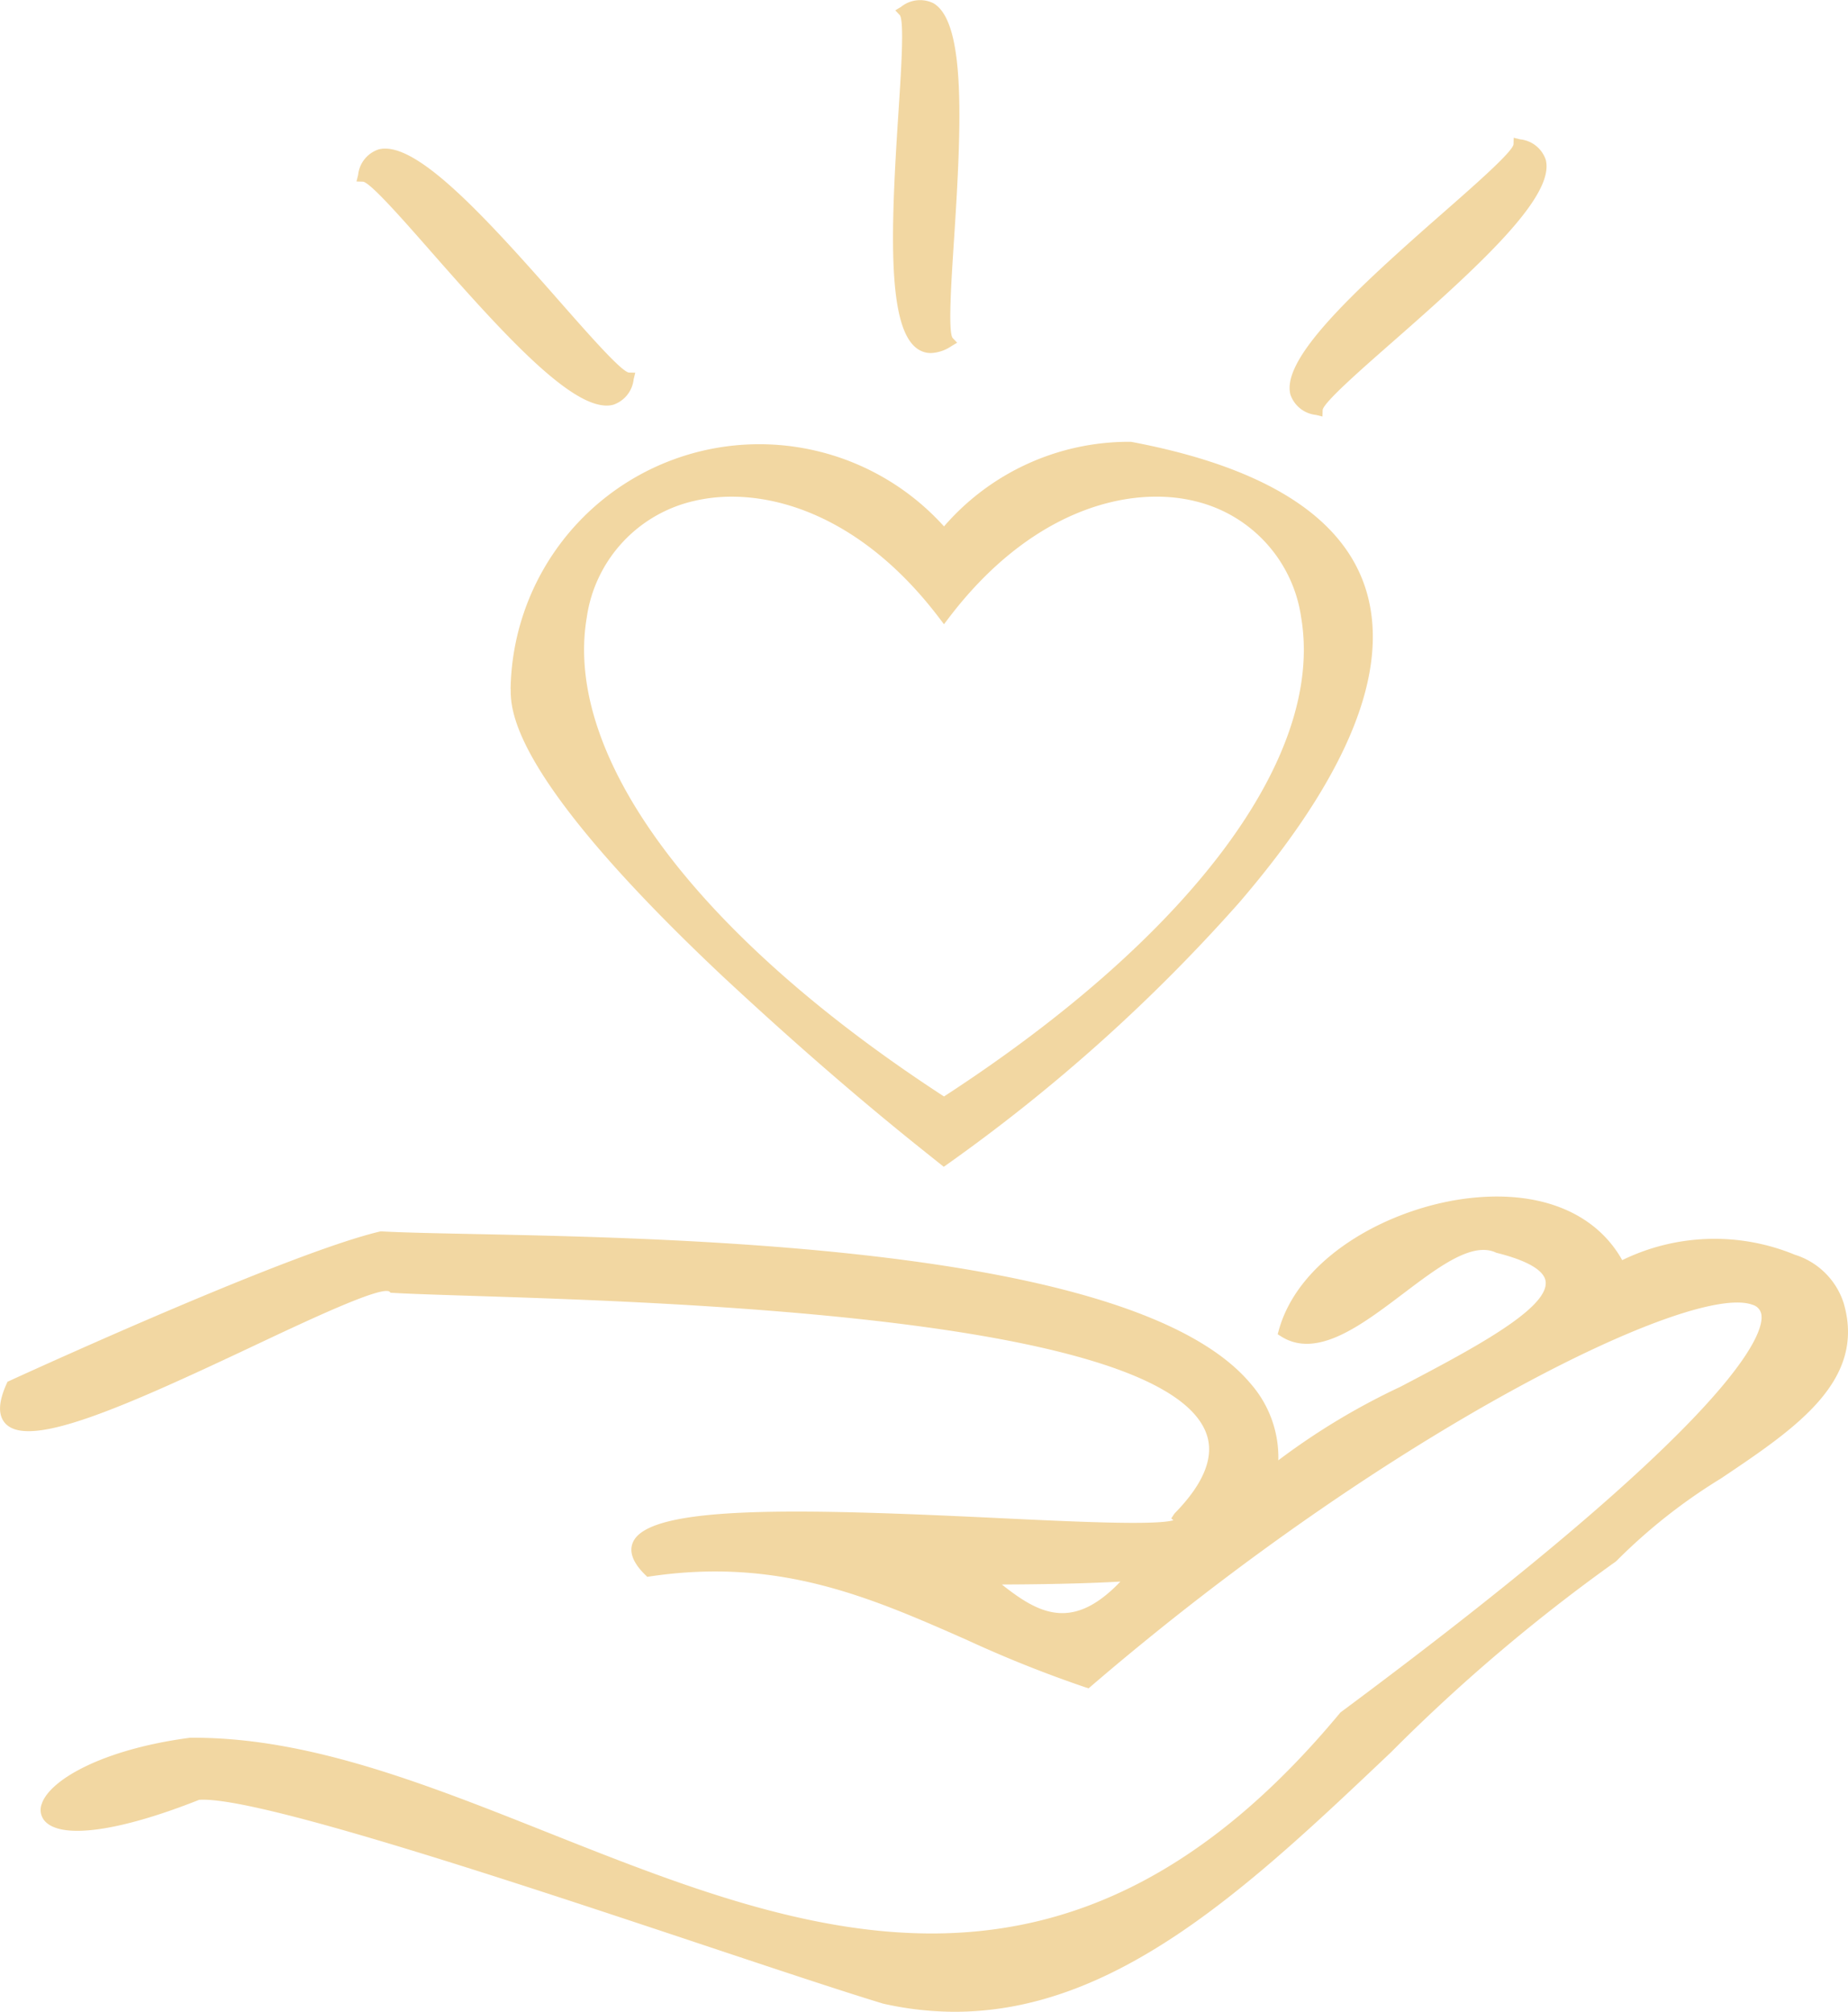<?xml version="1.0" encoding="UTF-8"?> <svg xmlns="http://www.w3.org/2000/svg" width="85.456" height="93.029" viewBox="0 0 85.456 93.029"><g id="Groupe_204" data-name="Groupe 204" transform="translate(-1898.498 -1634.202)"><path id="Tracé_657" data-name="Tracé 657" d="M1983.753,1694.46a3.452,3.452,0,0,0-2.259-2.234,9.739,9.739,0,0,0-7.981.251c-1.2-2.143-3.681-3.2-6.868-2.888-3.645.349-8.043,2.618-9.015,6.137l-.049.178.157.1c1.653,1.044,3.687-.495,5.653-1.983,1.644-1.244,3.2-2.417,4.3-1.885,1.43.355,2.219.814,2.281,1.329.153,1.265-3.5,3.18-6.717,4.869a31.679,31.679,0,0,0-5.644,3.4,5.168,5.168,0,0,0-1.276-3.539c-5.261-6.294-25.964-6.72-35.913-6.925-1.84-.038-3.293-.068-4.29-.123l-.036,0-.035.008c-3.97.934-14.966,5.917-17.131,6.907l-.085.039-.039.086c-.4.891-.407,1.5-.027,1.876,1.14,1.113,5.432-.783,11.373-3.585,2.625-1.239,5.893-2.778,6.343-2.554l.066.061.09.005c.836.048,2.09.088,3.678.139,9.52.305,31.812,1.019,33.928,6.3.433,1.082-.054,2.348-1.447,3.765l-.151.226.1.085c-.829.249-4.676.064-8.1-.1-9.1-.437-16.13-.632-16.892,1.119-.193.443,0,.952.574,1.512l.088.086.123-.018c5.974-.89,10.187.965,14.646,2.932a56.574,56.574,0,0,0,5.505,2.2l.134.043.106-.091c13.7-11.766,27.787-18.7,30.6-17.645a.562.562,0,0,1,.408.47c.116.834-.941,4.62-19.468,18.381-12.547,15.133-24.795,10.264-36.641,5.557-5.675-2.256-11.038-4.388-16.393-4.388h-.161c-4.03.531-6.5,1.946-6.862,3.068a.774.774,0,0,0,.2.842c.835.78,3.481.391,7.08-1.038,2.619-.184,14.638,3.821,23.419,6.746,3.37,1.123,6.28,2.092,8.2,2.676a15.029,15.029,0,0,0,3.327.379c7.515,0,13.685-5.851,20.168-12a81.007,81.007,0,0,1,10.386-8.814l.049-.042a25.82,25.82,0,0,1,4.829-3.81C1981.542,1700.249,1984.805,1698.06,1983.753,1694.46Zm-33.445,12.882c-2.228,2.34-3.8,1.468-5.482.135C1947.028,1707.469,1948.866,1707.424,1950.308,1707.342Z" fill="#f2d7a2"></path><path id="Tracé_658" data-name="Tracé 658" d="M1922.114,1666.059c0,1,0,4.056,9.78,13.271,4.928,4.591,8.294,7.274,9.731,8.419l.515.411.154-.109a79.158,79.158,0,0,0,13.516-12.118c4.783-5.571,6.8-10.247,6-13.9-.806-3.687-4.512-6.177-11.013-7.4l-.045,0h-.027a11.3,11.3,0,0,0-8.574,3.913,11.5,11.5,0,0,0-20.041,7.517Zm3.517-3.3a6.465,6.465,0,0,1,4.918-5.38,7.569,7.569,0,0,1,1.787-.208c2.842,0,6.459,1.462,9.614,5.636l.2.263.2-.263c3.876-5.116,8.434-6.159,11.41-5.428a6.463,6.463,0,0,1,4.908,5.383c1.085,6.442-5.087,14.714-16.517,22.146C1930.716,1677.466,1924.542,1669.193,1925.631,1662.758Z" fill="#f2d7a2"></path><path id="Tracé_659" data-name="Tracé 659" d="M1918.476,1645.89c3.389,3.863,6.347,7.068,8.074,7.068a1.2,1.2,0,0,0,.3-.036,1.4,1.4,0,0,0,.95-1.184l.074-.3-.3-.008c-.361-.062-1.867-1.778-3.2-3.292-3.591-4.093-6.7-7.454-8.368-7.027a1.392,1.392,0,0,0-.948,1.184l-.075.3.306.009C1915.646,1642.664,1917.149,1644.378,1918.476,1645.89Z" fill="#f2d7a2"></path><path id="Tracé_660" data-name="Tracé 660" d="M1959.352,1653.39l.3.074.009-.306c.061-.361,1.777-1.866,3.291-3.195,4.093-3.591,7.447-6.7,7.027-8.368a1.4,1.4,0,0,0-1.184-.949l-.3-.074-.008.306c-.062.36-1.777,1.866-3.291,3.194-4.093,3.591-7.447,6.7-7.028,8.369A1.4,1.4,0,0,0,1959.352,1653.39Z" fill="#f2d7a2"></path><path id="Tracé_661" data-name="Tracé 661" d="M1940.987,1650.375a1.069,1.069,0,0,0,.559.154,1.823,1.823,0,0,0,.949-.321l.263-.157-.21-.222c-.211-.3-.063-2.577.069-4.586.355-5.434.529-10-.948-10.888a1.4,1.4,0,0,0-1.508.167l-.263.158.21.222c.211.3.062,2.574-.069,4.581C1939.684,1644.919,1939.51,1649.491,1940.987,1650.375Z" fill="#f2d7a2"></path></g></svg> 